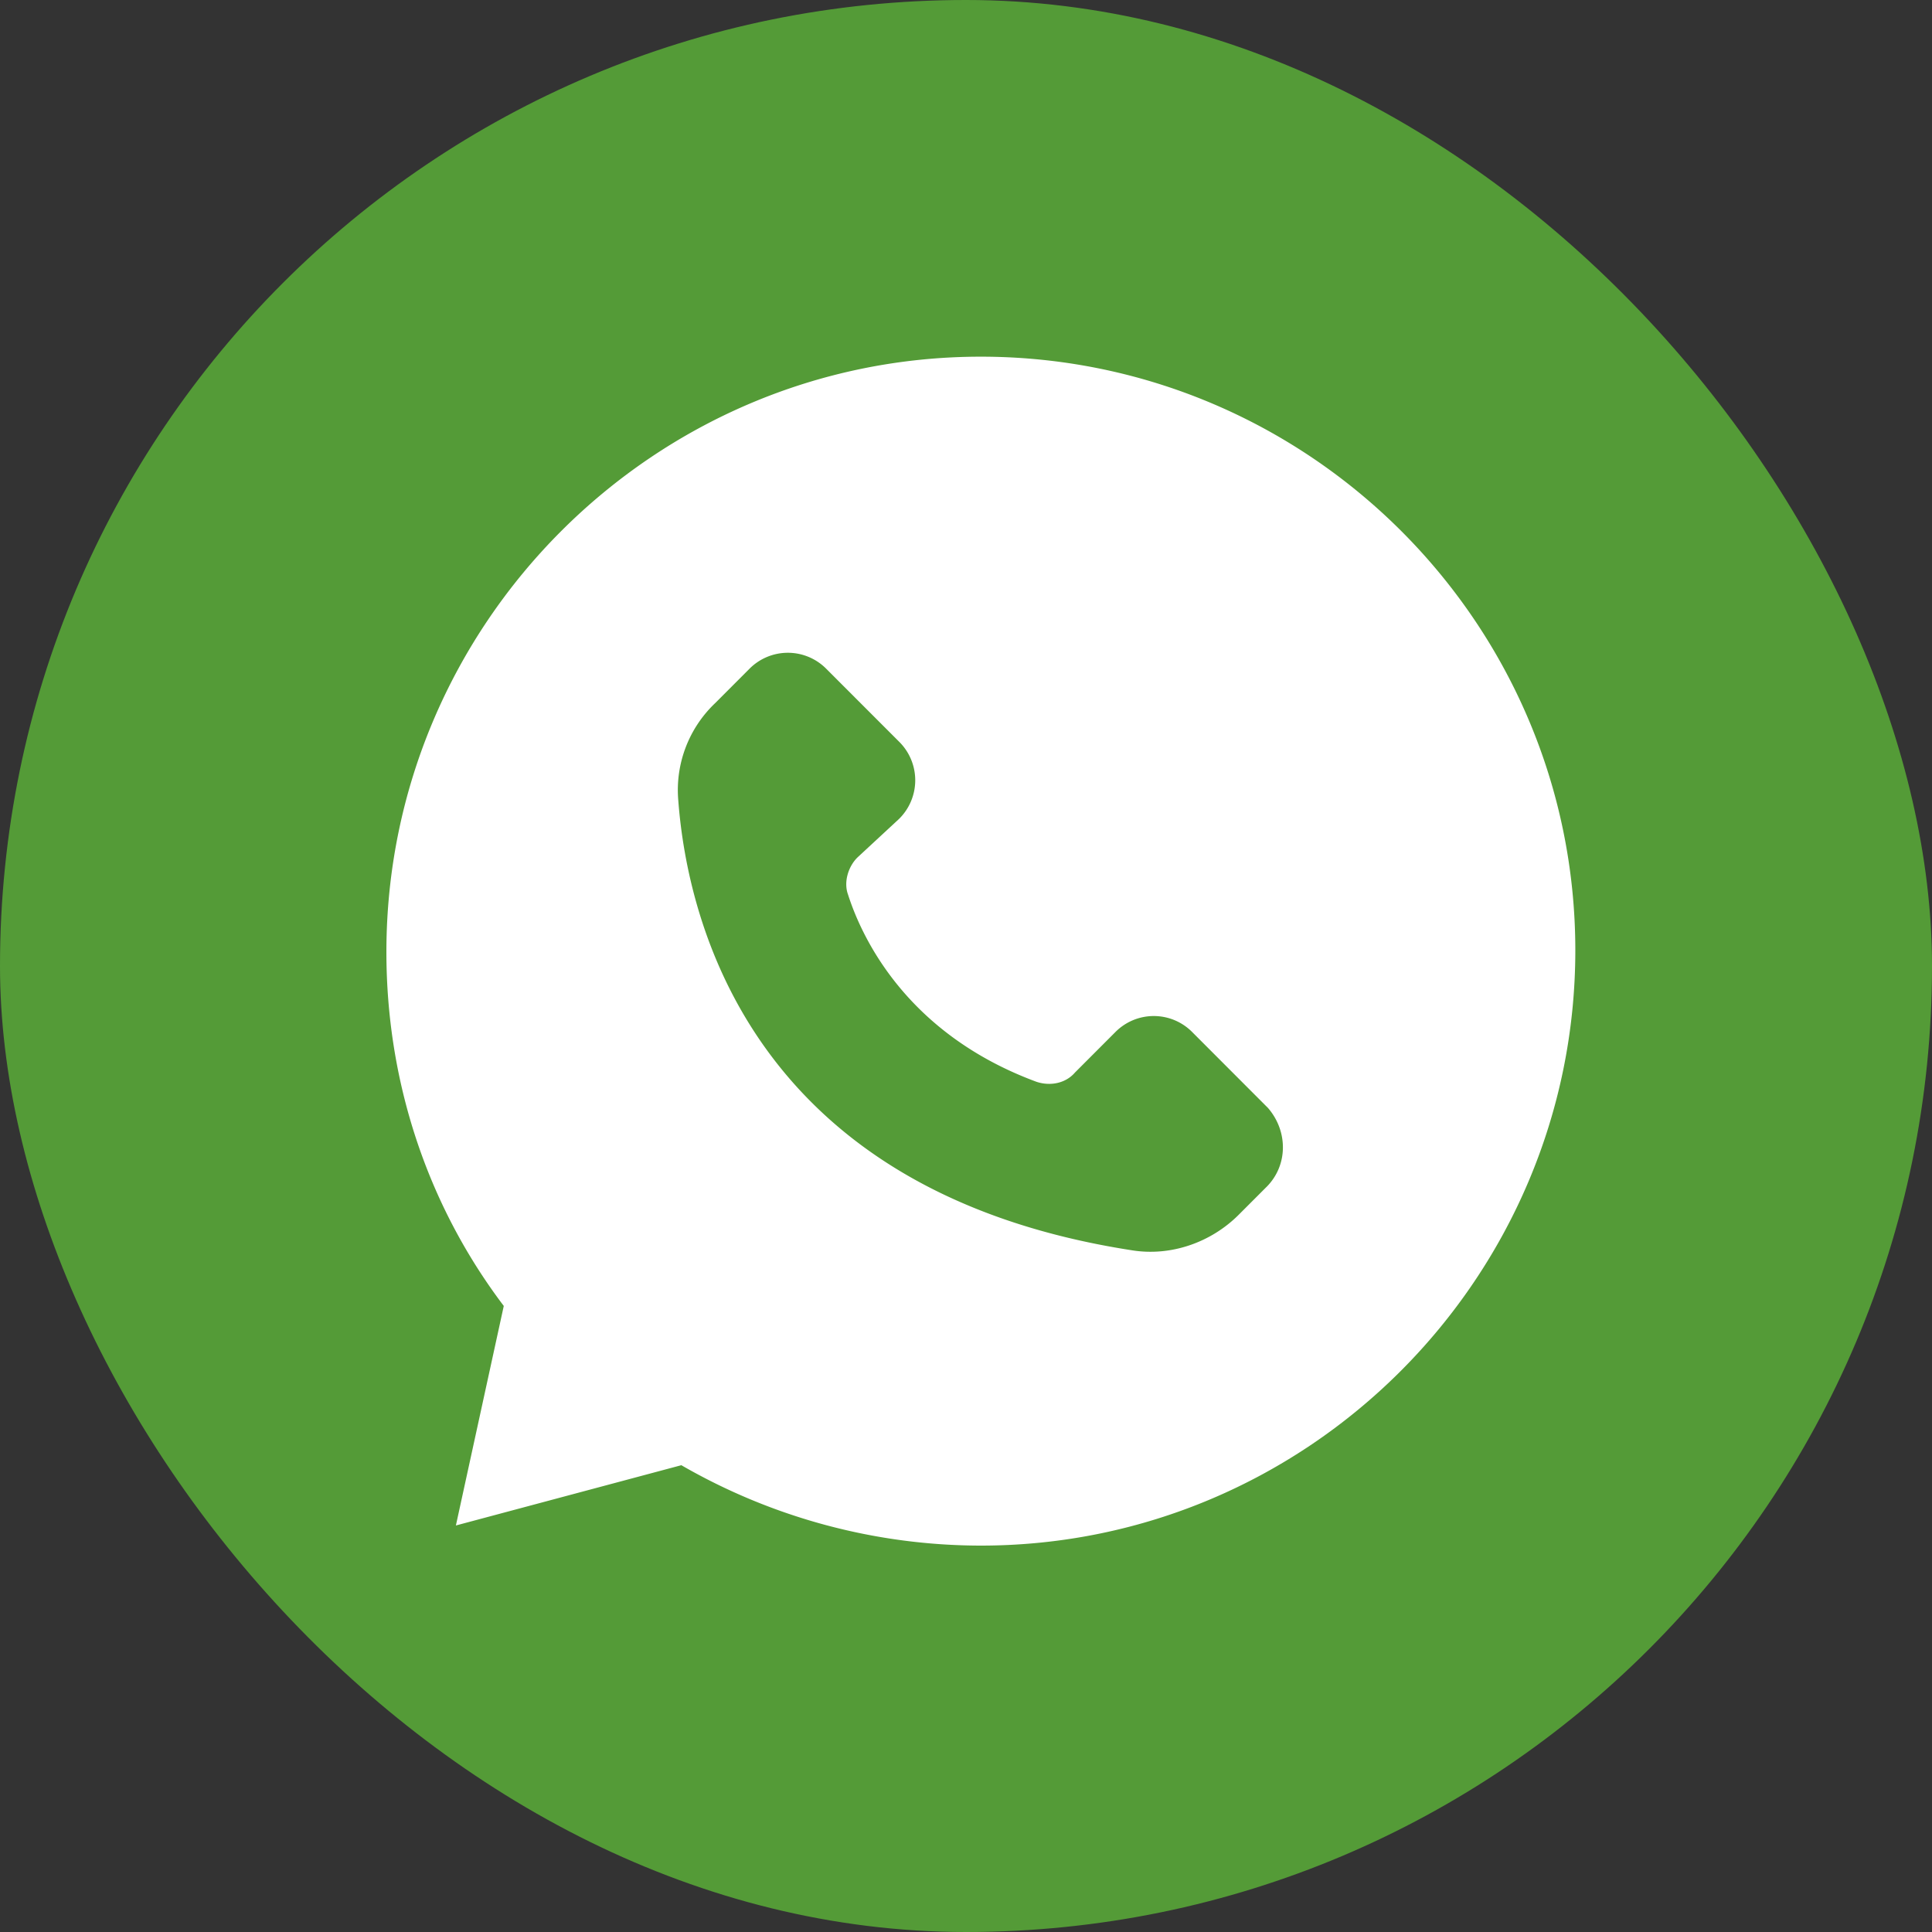 <svg width="65" height="65" fill="none" xmlns="http://www.w3.org/2000/svg"><rect width="100%" height="100%" fill="#333333" stroke="none"/><rect width="65" height="65" rx="32.5" fill="#549B37"/><path d="M33 12c-11.012 0-20 9-20 20.027 0 4.317 1.351 8.479 3.949 11.91l-1.611 7.386 7.585-2.028A20.19 20.19 0 0 0 33 52c11.013 0 20-9 20-20.027C53 20.946 44.013 12 33 12Zm9.61 27.933-.935.936c-.936.937-2.285 1.404-3.584 1.197C25.311 40.09 23.13 31.04 22.82 26.928a4.033 4.033 0 0 1 1.246-3.277l1.142-1.144a1.819 1.819 0 0 1 2.597 0l2.442 2.444a1.824 1.824 0 0 1 0 2.601l-1.403 1.3c-.312.313-.466.834-.312 1.248.467 1.457 1.974 4.681 6.337 6.295.467.156.986.053 1.299-.313l1.351-1.353a1.819 1.819 0 0 1 2.598 0l2.544 2.548c.676.784.676 1.928-.05 2.656Z" fill="#fff"/></svg>